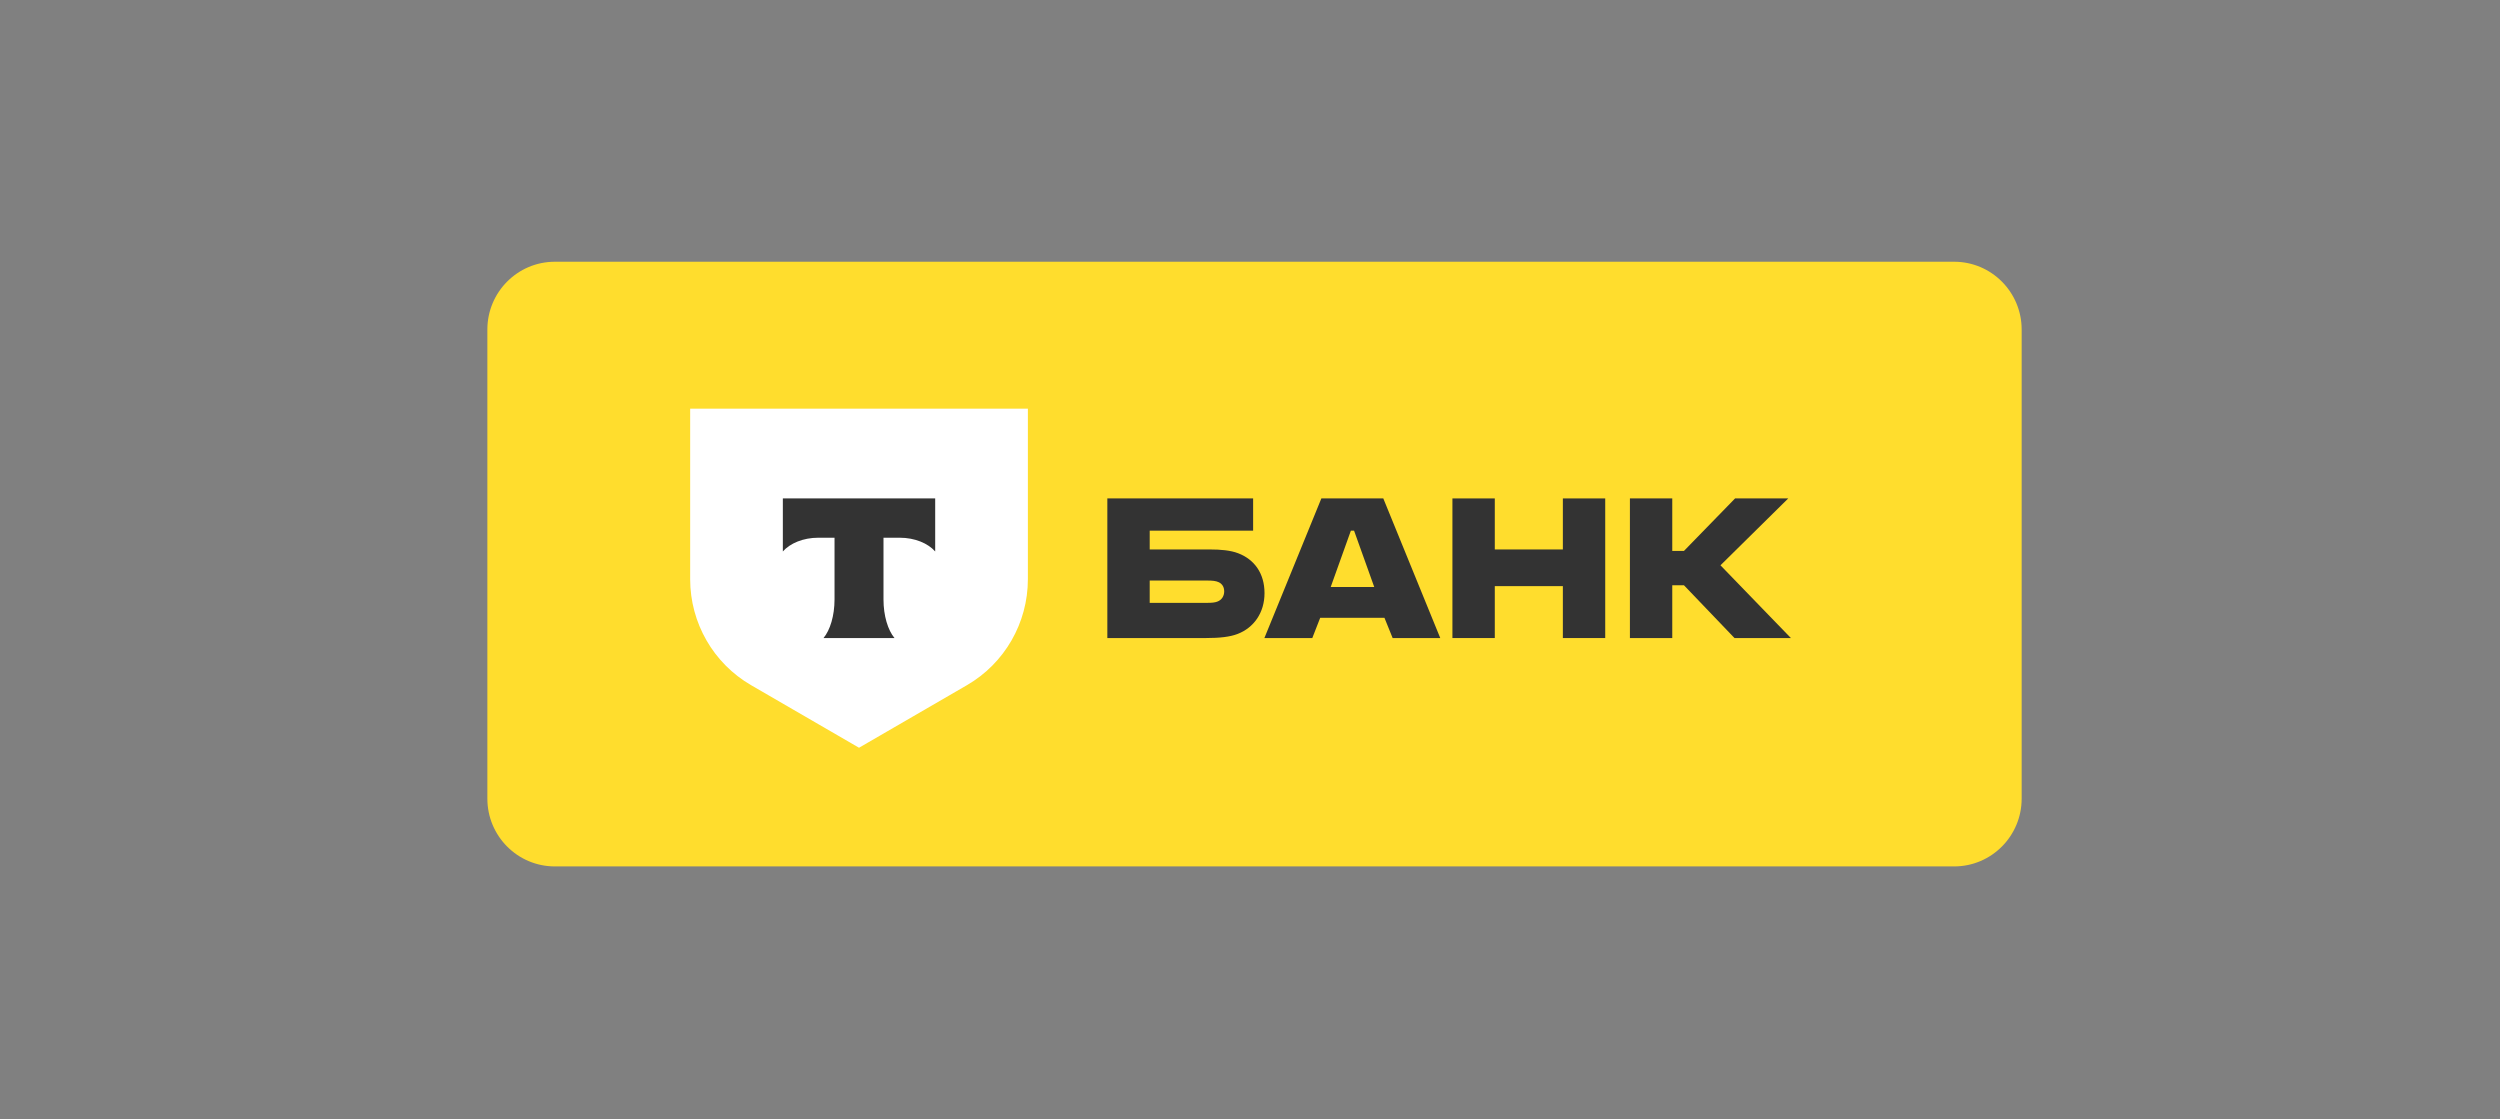 <svg width="277" height="124" viewBox="0 0 277 124" fill="none" xmlns="http://www.w3.org/2000/svg">
<rect x="0" y="0" width="277" height="124" fill="#808080" stroke="none"/>
<g clip-path="url(#clip0_3028_48067)">
<path d="M216.516 29H61.484C57.351 29 54 32.364 54 36.514V88.486C54 92.636 57.351 96 61.484 96H216.516C220.649 96 224 92.636 224 88.486V36.514C224 32.364 220.649 29 216.516 29Z" fill="#FFDD2D"/>
<path d="M137.195 61.303C136.353 60.978 135.253 60.88 134.055 60.88H127.387V58.8H138.846V55.225H122.693V70.695H133.634C135.156 70.695 136.288 70.566 137.13 70.24C138.91 69.558 140.108 67.9 140.108 65.723C140.108 63.513 138.975 61.985 137.195 61.303ZM134.864 66.665C134.605 66.763 134.249 66.795 133.796 66.795H127.387V64.325H133.796C134.314 64.325 134.735 64.358 135.058 64.52C135.447 64.715 135.641 65.073 135.641 65.528C135.641 65.983 135.414 66.47 134.864 66.665Z" fill="#333333"/>
<path d="M153.269 55.225H146.407L140.094 70.695H145.403L146.277 68.453H153.398L154.305 70.695H159.581L153.269 55.225ZM147.442 65.04L149.676 58.8H150.032L152.266 65.04H147.442Z" fill="#333333"/>
<path d="M165.623 64.943V70.695H160.929V55.225H165.623V60.88H173.165V55.225H177.859V70.695H173.165V64.943H165.623Z" fill="#333333"/>
<path d="M185.287 64.846V70.695H180.594V55.225H185.287V61.043H186.582L192.247 55.225H198.138L190.628 62.635L198.43 70.695H192.182L186.582 64.846H185.287Z" fill="#333333"/>
<path d="M76.47 45.281H113.889V64.175C113.889 69.019 111.315 73.495 107.137 75.918L95.179 82.85L83.221 75.918C79.043 73.495 76.47 69.019 76.47 64.175V45.281Z" fill="white"/>
<path fill-rule="evenodd" clip-rule="evenodd" d="M86.739 55.225V61.102C87.539 60.195 88.994 59.58 90.658 59.58H92.466V66.412C92.466 68.23 91.975 69.82 91.245 70.695H99.11C98.382 69.82 97.891 68.231 97.891 66.415V59.58H99.699C101.363 59.58 102.819 60.195 103.619 61.102V55.225H86.739Z" fill="#333333"/>
</g>
<defs>
<clipPath id="clip0_3028_48067">
<rect width="170" height="67" fill="white" transform="translate(54 29)"/>
</clipPath>
</defs>
</svg>
